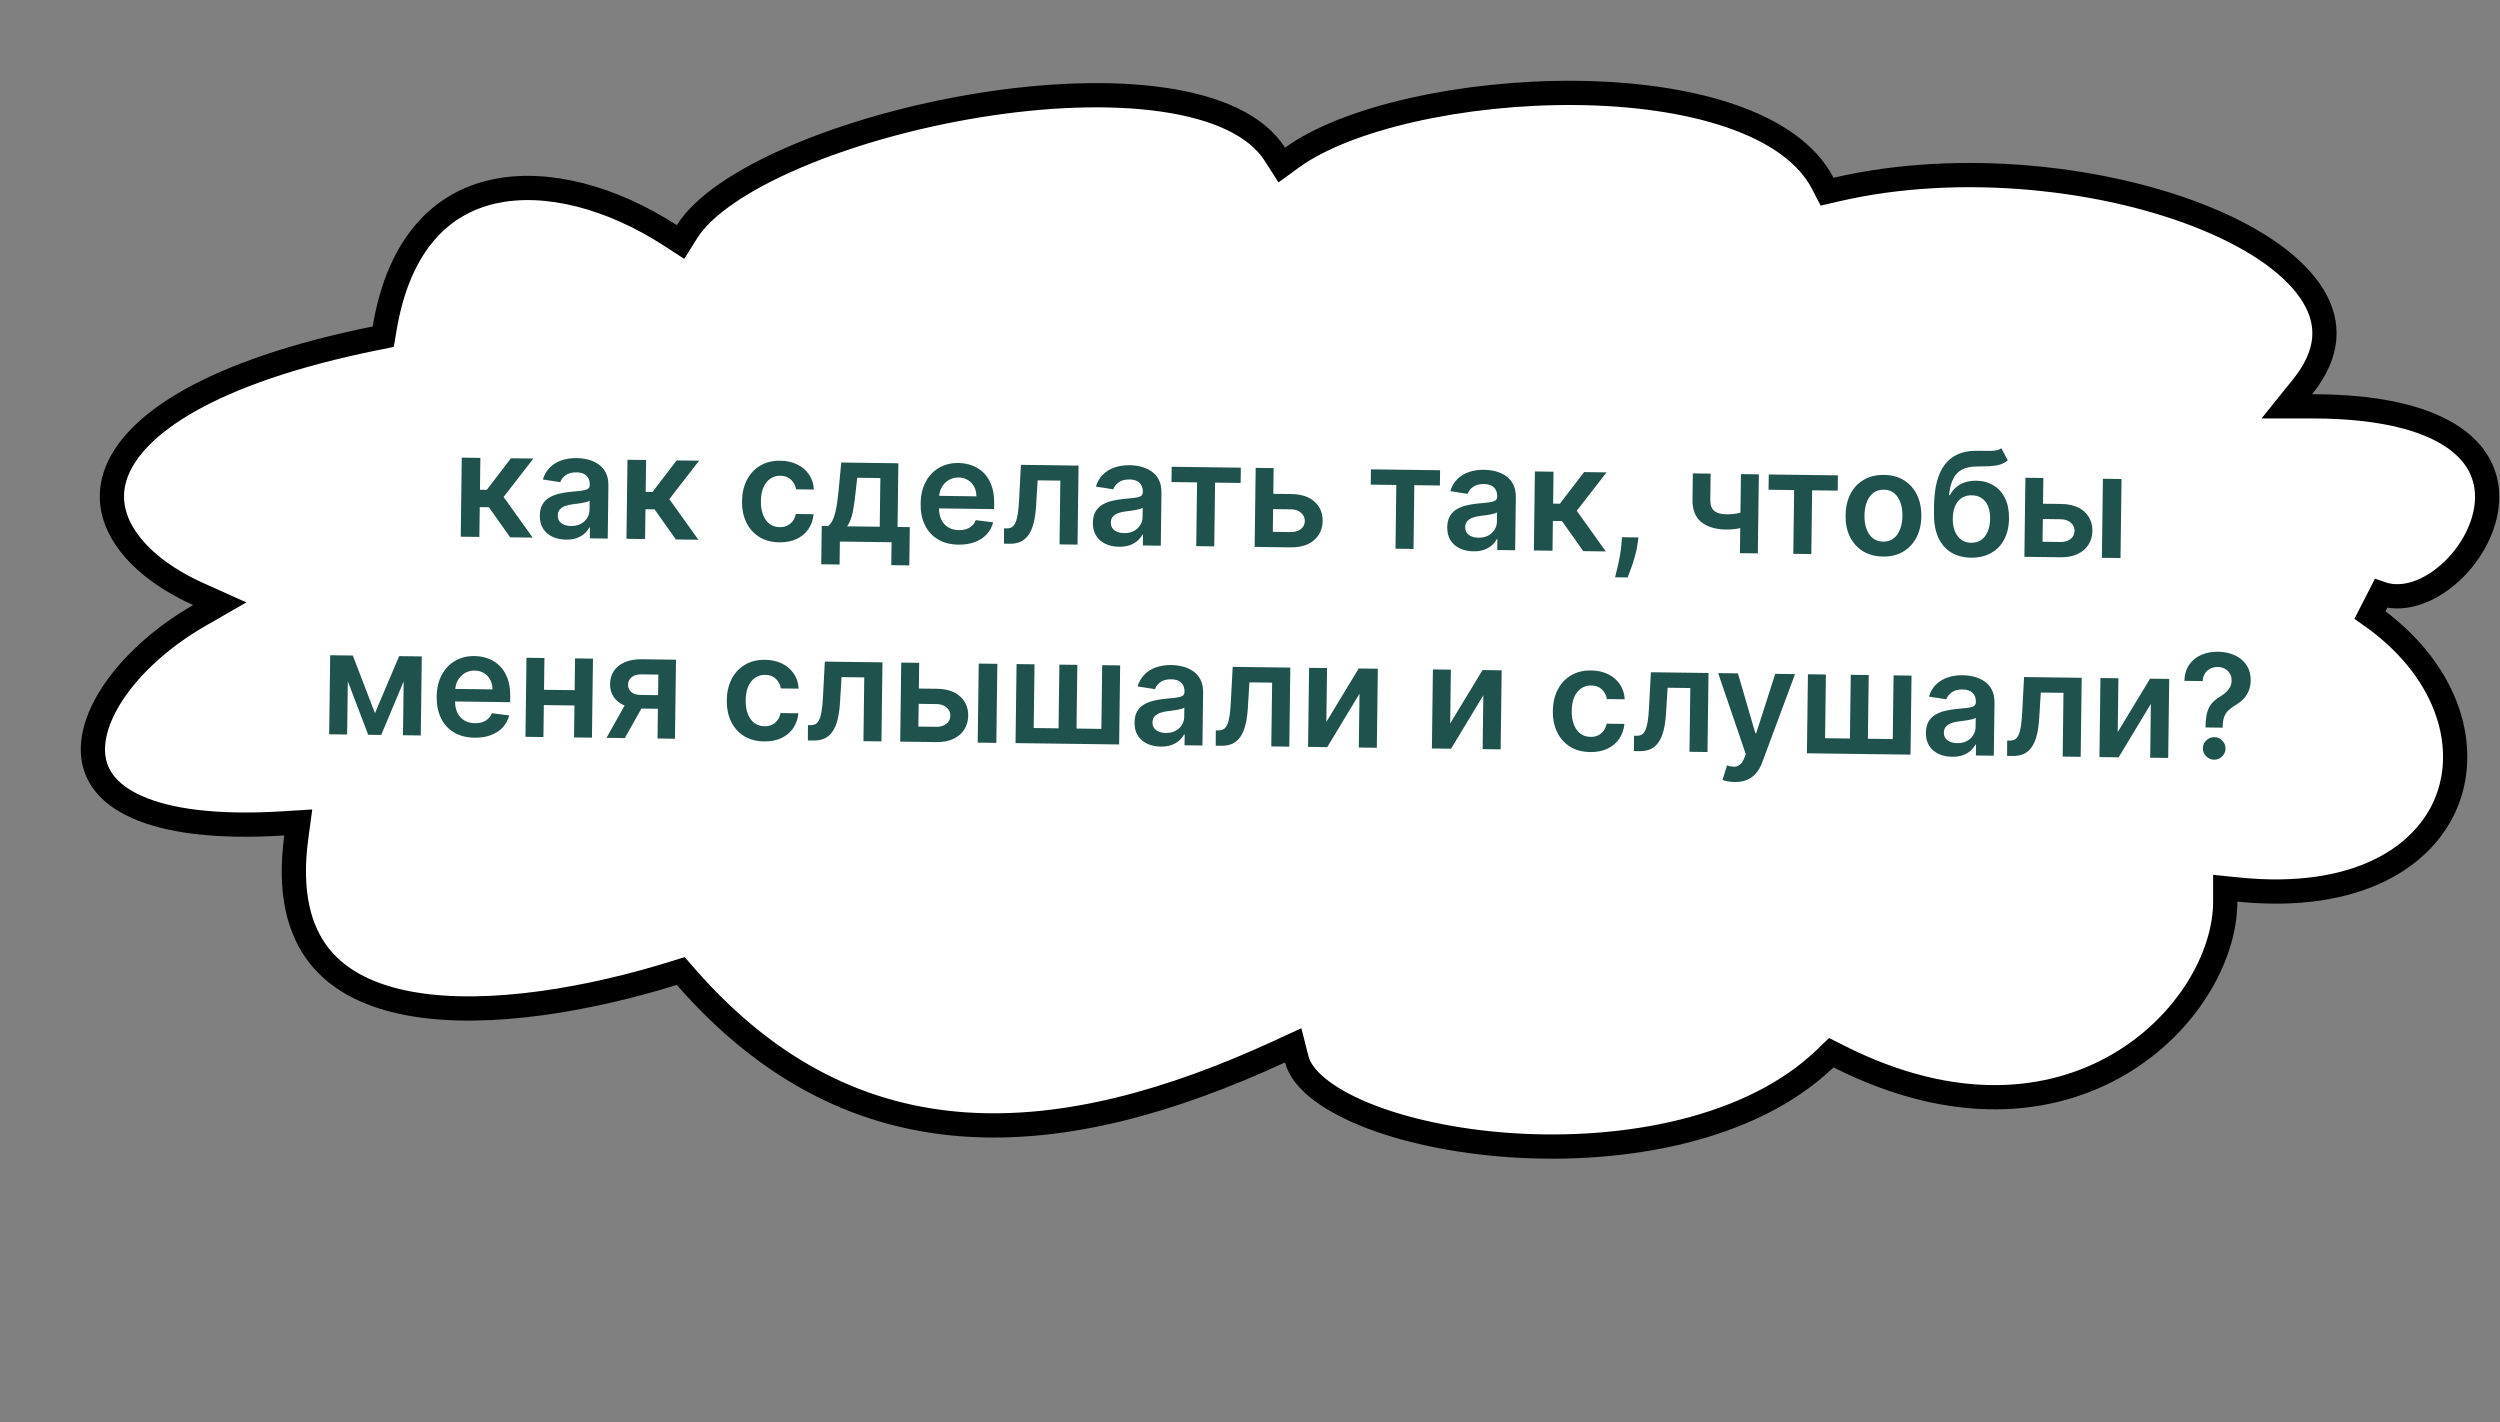<?xml version="1.0" encoding="UTF-8"?> <svg xmlns="http://www.w3.org/2000/svg" width="276" height="157" viewBox="0 0 276 157" fill="none"><rect x="0" y="0" width="276" height="157" fill="#808080" stroke="none"/><path d="M262.857 65.534L261.648 67.893C270.09 73.804 272.587 82.067 270.18 88.334C267.788 94.558 260.262 99.533 247.137 98.211L245.665 98.062V99.542C245.665 111.718 228.622 129.559 203.021 116.644L202.174 116.217L201.491 116.874C193.361 124.694 179.38 127.261 166.866 126.432C160.645 126.019 154.91 124.773 150.602 123.001C148.446 122.114 146.692 121.114 145.416 120.057C144.134 118.993 143.417 117.941 143.167 116.96L142.77 115.403L141.31 116.076C129.298 121.62 117.564 124.896 106.528 124.138C95.551 123.384 85.139 118.629 75.725 107.856L75.153 107.201L74.321 107.459C65.569 110.177 54.125 112.373 45.385 110.822C41.038 110.05 37.518 108.381 35.268 105.552C33.035 102.745 31.879 98.573 32.71 92.415L32.928 90.8L31.301 90.902C23.655 91.377 18.439 90.576 15.122 89.099C11.866 87.65 10.516 85.601 10.291 83.426C10.054 81.142 11.02 78.39 13.113 75.582C15.188 72.798 18.276 70.095 21.993 67.956L24.262 66.651L21.875 65.577C18.174 63.911 15.414 61.729 13.848 59.375C12.308 57.06 11.915 54.587 12.873 52.104C13.854 49.559 16.333 46.802 20.975 44.193C25.604 41.592 32.271 39.205 41.408 37.352L42.309 37.169L42.461 36.262C43.256 31.51 44.861 28.052 46.938 25.635C49.007 23.228 51.601 21.787 54.503 21.145C60.361 19.852 67.561 21.817 73.991 25.98L75.13 26.718L75.852 25.568C77.614 22.756 81.888 19.848 87.786 17.323C93.611 14.829 100.772 12.811 107.991 11.636C115.217 10.46 122.427 10.142 128.362 10.995C134.363 11.858 138.728 13.867 140.743 17.023L141.508 18.22L142.657 17.385C145.62 15.232 150.307 13.407 155.899 12.141C161.464 10.88 167.81 10.199 174.003 10.259C180.204 10.32 186.189 11.124 191.058 12.794C195.952 14.472 199.53 16.956 201.23 20.24L201.708 21.164L202.722 20.928C216.412 17.738 232.639 19.574 243.759 24.206C249.341 26.531 253.43 29.475 255.365 32.64C256.315 34.195 256.735 35.782 256.595 37.397C256.455 39.019 255.74 40.789 254.217 42.684L252.467 44.86H255.259C263.656 44.86 268.701 46.536 271.491 48.749C274.199 50.897 274.92 53.657 274.445 56.375C273.958 59.163 272.195 61.916 269.906 63.74C267.603 65.576 265.019 66.291 262.857 65.534Z" fill="white" stroke="black" stroke-width="2.675"></path><path d="M50.865 59.25L50.978 50.523L53.034 50.55L52.989 54.072L53.739 54.082L56.409 50.593L58.886 50.625L55.598 54.867L58.808 59.352L56.319 59.32L53.97 56L52.964 55.987L52.922 59.276L50.865 59.25ZM62.483 59.576C61.93 59.568 61.433 59.464 60.992 59.261C60.556 59.054 60.211 58.755 59.958 58.361C59.71 57.968 59.589 57.485 59.596 56.913C59.603 56.421 59.699 56.015 59.885 55.695C60.071 55.376 60.322 55.121 60.639 54.932C60.956 54.743 61.312 54.602 61.707 54.508C62.106 54.411 62.518 54.343 62.943 54.303C63.455 54.256 63.87 54.214 64.189 54.177C64.507 54.135 64.739 54.07 64.885 53.981C65.034 53.888 65.109 53.743 65.112 53.546L65.112 53.512C65.118 53.084 64.995 52.751 64.744 52.513C64.494 52.275 64.13 52.153 63.652 52.147C63.149 52.14 62.748 52.245 62.449 52.461C62.155 52.677 61.955 52.934 61.849 53.232L59.932 52.934C60.09 52.406 60.346 51.966 60.699 51.614C61.052 51.259 61.481 50.996 61.987 50.824C62.493 50.649 63.051 50.565 63.661 50.573C64.082 50.578 64.5 50.633 64.915 50.737C65.33 50.841 65.709 51.008 66.051 51.24C66.392 51.468 66.665 51.776 66.868 52.166C67.075 52.554 67.175 53.039 67.168 53.618L67.093 59.459L65.115 59.433L65.131 58.234L65.063 58.234C64.935 58.474 64.756 58.699 64.526 58.909C64.299 59.114 64.015 59.279 63.673 59.403C63.334 59.524 62.937 59.581 62.483 59.576ZM63.036 58.071C63.449 58.077 63.808 58 64.113 57.841C64.418 57.678 64.654 57.461 64.82 57.191C64.991 56.92 65.078 56.624 65.082 56.302L65.095 55.274C65.03 55.326 64.92 55.374 64.764 55.417C64.612 55.461 64.441 55.498 64.251 55.53C64.061 55.561 63.873 55.589 63.687 55.614C63.501 55.638 63.34 55.658 63.203 55.675C62.896 55.713 62.621 55.778 62.377 55.869C62.133 55.961 61.941 56.091 61.798 56.26C61.656 56.425 61.583 56.639 61.58 56.905C61.575 57.283 61.709 57.571 61.983 57.768C62.257 57.965 62.608 58.066 63.036 58.071ZM69.161 59.485L69.273 50.759L71.33 50.785L71.284 54.308L72.034 54.317L74.704 50.829L77.181 50.861L73.894 55.103L77.103 59.588L74.615 59.556L72.265 56.235L71.26 56.222L71.217 59.512L69.161 59.485ZM86.042 59.873C85.171 59.862 84.425 59.661 83.805 59.27C83.189 58.88 82.717 58.345 82.388 57.667C82.064 56.985 81.907 56.202 81.918 55.32C81.93 54.433 82.11 53.654 82.46 52.98C82.81 52.303 83.297 51.778 83.924 51.408C84.553 51.033 85.294 50.851 86.147 50.862C86.855 50.871 87.48 51.01 88.022 51.279C88.568 51.543 89.001 51.914 89.32 52.392C89.64 52.866 89.819 53.417 89.856 54.047L87.89 54.022C87.816 53.6 87.631 53.247 87.336 52.963C87.044 52.675 86.65 52.528 86.154 52.522C85.733 52.516 85.362 52.625 85.041 52.848C84.72 53.068 84.468 53.386 84.285 53.805C84.105 54.223 84.011 54.725 84.004 55.312C83.996 55.907 84.077 56.419 84.246 56.85C84.414 57.276 84.654 57.607 84.966 57.842C85.281 58.073 85.653 58.192 86.081 58.197C86.384 58.201 86.655 58.148 86.895 58.037C87.139 57.923 87.344 57.757 87.51 57.54C87.675 57.322 87.79 57.056 87.855 56.743L89.821 56.768C89.764 57.385 89.575 57.93 89.254 58.403C88.934 58.872 88.501 59.238 87.956 59.5C87.411 59.758 86.773 59.883 86.042 59.873ZM90.666 62.297L90.72 58.07L91.413 58.078C91.601 57.937 91.759 57.744 91.887 57.499C92.015 57.251 92.121 56.959 92.205 56.623C92.293 56.283 92.366 55.903 92.424 55.483C92.483 55.06 92.536 54.604 92.584 54.116L92.873 51.063L99.18 51.144L99.089 58.177L100.441 58.195L100.387 62.422L98.398 62.396L98.431 59.862L92.721 59.789L92.689 62.323L90.666 62.297ZM93.527 58.106L97.123 58.152L97.192 52.778L94.636 52.745L94.481 54.14C94.394 55.064 94.283 55.854 94.15 56.511C94.016 57.169 93.809 57.7 93.527 58.106ZM105.816 60.128C104.941 60.117 104.188 59.925 103.556 59.553C102.928 59.178 102.448 58.652 102.116 57.978C101.784 57.299 101.624 56.503 101.635 55.591C101.647 54.693 101.827 53.907 102.177 53.234C102.531 52.556 103.018 52.032 103.641 51.661C104.263 51.287 104.991 51.105 105.824 51.116C106.362 51.123 106.868 51.216 107.343 51.397C107.822 51.573 108.243 51.844 108.606 52.208C108.972 52.573 109.258 53.035 109.463 53.595C109.668 54.15 109.765 54.811 109.756 55.576L109.747 56.206L102.595 56.114L102.612 54.728L107.794 54.795C107.795 54.401 107.714 54.049 107.552 53.74C107.389 53.428 107.159 53.18 106.862 52.999C106.569 52.817 106.226 52.723 105.832 52.718C105.411 52.713 105.041 52.81 104.72 53.011C104.399 53.207 104.148 53.469 103.965 53.797C103.787 54.12 103.693 54.477 103.685 54.867L103.669 56.077C103.662 56.585 103.75 57.021 103.931 57.387C104.112 57.749 104.367 58.029 104.698 58.227C105.029 58.42 105.418 58.52 105.865 58.526C106.164 58.53 106.436 58.492 106.679 58.411C106.923 58.327 107.134 58.203 107.315 58.039C107.495 57.874 107.632 57.67 107.726 57.425L109.643 57.665C109.516 58.171 109.279 58.612 108.933 58.986C108.591 59.357 108.156 59.643 107.627 59.844C107.097 60.042 106.494 60.136 105.816 60.128ZM110.836 60.022L110.847 58.329L111.148 58.333C111.375 58.336 111.567 58.287 111.723 58.187C111.88 58.086 112.011 57.917 112.116 57.68C112.222 57.439 112.306 57.114 112.368 56.706C112.43 56.298 112.476 55.789 112.507 55.179L112.71 51.318L119.073 51.4L118.96 60.127L116.972 60.101L117.063 53.062L114.557 53.029L114.385 55.84C114.341 56.567 114.252 57.196 114.116 57.729C113.984 58.257 113.8 58.693 113.565 59.034C113.333 59.376 113.044 59.63 112.697 59.796C112.35 59.958 111.942 60.036 111.472 60.03L110.836 60.022ZM123.54 60.362C122.987 60.355 122.49 60.25 122.05 60.047C121.613 59.84 121.268 59.541 121.016 59.147C120.767 58.754 120.646 58.271 120.654 57.699C120.66 57.207 120.756 56.801 120.942 56.481C121.128 56.162 121.38 55.907 121.696 55.718C122.013 55.529 122.369 55.388 122.764 55.294C123.163 55.197 123.575 55.129 124 55.089C124.512 55.042 124.928 55 125.246 54.963C125.565 54.921 125.797 54.856 125.942 54.767C126.091 54.674 126.167 54.529 126.169 54.332L126.17 54.298C126.175 53.87 126.053 53.537 125.802 53.299C125.551 53.061 125.187 52.939 124.71 52.933C124.206 52.926 123.805 53.031 123.507 53.247C123.212 53.463 123.012 53.72 122.906 54.018L120.989 53.72C121.147 53.192 121.403 52.752 121.756 52.4C122.109 52.045 122.539 51.782 123.045 51.61C123.551 51.435 124.109 51.351 124.719 51.359C125.139 51.364 125.557 51.419 125.972 51.523C126.388 51.627 126.766 51.794 127.108 52.026C127.45 52.254 127.722 52.562 127.926 52.952C128.133 53.341 128.233 53.825 128.225 54.404L128.15 60.245L126.173 60.219L126.188 59.02L126.12 59.02C125.992 59.261 125.813 59.486 125.583 59.695C125.357 59.9 125.073 60.065 124.73 60.189C124.391 60.31 123.995 60.367 123.54 60.362ZM124.094 58.857C124.507 58.862 124.866 58.786 125.171 58.627C125.476 58.464 125.712 58.247 125.878 57.977C126.048 57.706 126.135 57.41 126.139 57.088L126.153 56.06C126.088 56.112 125.977 56.16 125.821 56.203C125.669 56.247 125.498 56.284 125.308 56.316C125.119 56.347 124.931 56.375 124.745 56.4C124.559 56.424 124.398 56.444 124.261 56.461C123.954 56.499 123.678 56.564 123.435 56.655C123.191 56.747 122.998 56.877 122.856 57.046C122.713 57.211 122.64 57.425 122.637 57.691C122.632 58.069 122.767 58.357 123.041 58.554C123.315 58.751 123.666 58.852 124.094 58.857ZM129.331 53.22L129.353 51.532L136.989 51.631L136.967 53.318L134.144 53.282L134.053 60.321L132.065 60.295L132.155 53.256L129.331 53.22ZM139.982 54.51L142.556 54.543C143.669 54.558 144.527 54.84 145.13 55.389C145.733 55.938 146.031 56.653 146.023 57.531C146.012 58.103 145.865 58.609 145.583 59.049C145.305 59.488 144.902 59.832 144.377 60.079C143.854 60.322 143.222 60.439 142.48 60.429L138.514 60.378L138.627 51.652L140.609 51.677L140.519 58.716L142.502 58.742C142.948 58.748 143.317 58.639 143.608 58.415C143.899 58.188 144.047 57.894 144.051 57.535C144.056 57.156 143.916 56.845 143.631 56.603C143.347 56.361 142.981 56.236 142.534 56.231L139.96 56.198L139.982 54.51ZM151.33 53.503L151.351 51.815L158.987 51.914L158.965 53.601L156.142 53.565L156.051 60.604L154.063 60.578L154.153 53.539L151.33 53.503ZM162.662 60.865C162.109 60.858 161.612 60.753 161.172 60.55C160.735 60.344 160.39 60.044 160.138 59.651C159.889 59.257 159.768 58.775 159.776 58.203C159.782 57.71 159.878 57.304 160.064 56.985C160.25 56.665 160.501 56.411 160.818 56.222C161.135 56.033 161.491 55.891 161.886 55.798C162.285 55.701 162.697 55.632 163.122 55.592C163.634 55.546 164.049 55.504 164.368 55.466C164.687 55.425 164.919 55.36 165.064 55.271C165.213 55.178 165.288 55.033 165.291 54.836L165.291 54.802C165.297 54.374 165.174 54.041 164.924 53.803C164.673 53.565 164.309 53.443 163.832 53.437C163.328 53.43 162.927 53.535 162.629 53.751C162.334 53.967 162.134 54.223 162.028 54.521L160.111 54.224C160.269 53.696 160.525 53.256 160.878 52.904C161.231 52.549 161.661 52.285 162.167 52.114C162.673 51.938 163.231 51.855 163.84 51.863C164.261 51.868 164.679 51.923 165.094 52.026C165.509 52.13 165.888 52.298 166.23 52.53C166.572 52.758 166.844 53.066 167.047 53.455C167.255 53.844 167.354 54.328 167.347 54.908L167.272 60.748L165.295 60.723L165.31 59.524L165.242 59.523C165.114 59.764 164.935 59.989 164.705 60.198C164.479 60.404 164.194 60.569 163.852 60.693C163.513 60.814 163.116 60.871 162.662 60.865ZM163.215 59.361C163.628 59.366 163.987 59.289 164.292 59.13C164.598 58.968 164.833 58.751 165 58.48C165.17 58.21 165.257 57.913 165.261 57.592L165.274 56.563C165.209 56.615 165.099 56.663 164.943 56.707C164.791 56.75 164.62 56.788 164.43 56.819C164.24 56.851 164.052 56.879 163.866 56.903C163.681 56.927 163.519 56.948 163.383 56.965C163.075 57.003 162.8 57.067 162.556 57.159C162.313 57.251 162.12 57.381 161.977 57.549C161.835 57.714 161.762 57.929 161.759 58.194C161.754 58.573 161.888 58.861 162.162 59.057C162.436 59.254 162.787 59.355 163.215 59.361ZM169.34 60.775L169.452 52.048L171.509 52.075L171.463 55.597L172.213 55.607L174.884 52.118L177.361 52.15L174.073 56.392L177.282 60.877L174.794 60.845L172.444 57.525L171.439 57.512L171.396 60.801L169.34 60.775ZM180.884 59.333L180.802 59.957C180.742 60.433 180.642 60.917 180.499 61.407C180.36 61.902 180.214 62.356 180.061 62.771C179.908 63.186 179.784 63.512 179.69 63.749L178.304 63.732C178.36 63.501 178.436 63.188 178.532 62.791C178.632 62.395 178.728 61.949 178.822 61.454C178.915 60.959 178.981 60.456 179.018 59.945L179.065 59.309L180.884 59.333ZM194.177 52.367L194.065 61.093L192.088 61.068L192.2 52.341L194.177 52.367ZM193.201 56.298L193.179 57.979C192.954 58.075 192.699 58.161 192.414 58.237C192.133 58.309 191.835 58.365 191.52 58.407C191.209 58.448 190.898 58.467 190.587 58.463C189.421 58.448 188.502 58.175 187.831 57.644C187.163 57.108 186.837 56.284 186.851 55.17L186.888 52.262L188.854 52.287L188.817 55.196C188.812 55.571 188.874 55.873 189.004 56.102C189.134 56.331 189.332 56.5 189.6 56.609C189.867 56.715 190.204 56.77 190.609 56.776C191.063 56.782 191.496 56.742 191.906 56.656C192.316 56.57 192.748 56.451 193.201 56.298ZM195.248 54.068L195.27 52.381L202.905 52.479L202.884 54.166L200.06 54.13L199.969 61.169L197.981 61.144L198.072 54.105L195.248 54.068ZM207.876 61.442C207.023 61.431 206.287 61.234 205.667 60.851C205.047 60.468 204.569 59.937 204.233 59.258C203.901 58.58 203.74 57.79 203.752 56.888C203.764 55.987 203.944 55.199 204.294 54.526C204.647 53.852 205.139 53.332 205.769 52.965C206.398 52.598 207.139 52.42 207.992 52.431C208.844 52.442 209.58 52.639 210.2 53.022C210.82 53.405 211.296 53.938 211.629 54.62C211.964 55.302 212.127 56.094 212.115 56.996C212.103 57.897 211.921 58.683 211.568 59.353C211.218 60.022 210.728 60.541 210.099 60.908C209.469 61.275 208.728 61.453 207.876 61.442ZM207.908 59.794C208.37 59.8 208.758 59.678 209.072 59.428C209.386 59.175 209.621 58.833 209.779 58.403C209.939 57.974 210.023 57.493 210.03 56.963C210.037 56.429 209.965 55.945 209.816 55.511C209.67 55.074 209.443 54.724 209.136 54.463C208.829 54.201 208.444 54.068 207.982 54.062C207.509 54.056 207.113 54.179 206.795 54.433C206.481 54.686 206.244 55.03 206.083 55.464C205.926 55.893 205.844 56.375 205.837 56.909C205.83 57.44 205.9 57.922 206.046 58.355C206.196 58.789 206.424 59.137 206.731 59.398C207.042 59.656 207.435 59.788 207.908 59.794ZM220.953 49.484L221.651 50.823C221.395 51.039 221.109 51.194 220.793 51.289C220.477 51.383 220.107 51.443 219.683 51.468C219.262 51.489 218.762 51.501 218.182 51.505C217.53 51.512 216.997 51.628 216.581 51.854C216.165 52.08 215.844 52.426 215.618 52.893C215.393 53.356 215.241 53.949 215.164 54.671L215.26 54.672C215.54 54.142 215.928 53.74 216.424 53.466C216.92 53.192 217.499 53.059 218.162 53.068C218.885 53.077 219.521 53.248 220.07 53.581C220.623 53.91 221.05 54.383 221.353 55.001C221.66 55.618 221.807 56.363 221.796 57.234C221.784 58.132 221.606 58.908 221.26 59.563C220.915 60.214 220.429 60.713 219.803 61.061C219.181 61.409 218.446 61.578 217.598 61.567C216.753 61.556 216.021 61.363 215.401 60.987C214.784 60.608 214.31 60.055 213.979 59.327C213.651 58.595 213.494 57.697 213.508 56.633L213.518 55.849C213.544 53.796 213.946 52.269 214.724 51.267C215.503 50.266 216.644 49.766 218.148 49.766C218.595 49.764 218.994 49.767 219.346 49.776C219.702 49.784 220.013 49.771 220.279 49.737C220.544 49.702 220.769 49.618 220.953 49.484ZM217.63 59.919C218.051 59.925 218.416 59.821 218.725 59.609C219.035 59.394 219.274 59.086 219.442 58.687C219.614 58.288 219.703 57.813 219.71 57.264C219.717 56.722 219.64 56.261 219.478 55.88C219.316 55.495 219.083 55.201 218.779 54.996C218.475 54.791 218.111 54.686 217.686 54.681C217.368 54.677 217.082 54.73 216.826 54.84C216.571 54.951 216.353 55.115 216.172 55.332C215.991 55.549 215.852 55.815 215.753 56.128C215.654 56.441 215.598 56.802 215.586 57.211C215.575 58.033 215.752 58.689 216.117 59.178C216.482 59.664 216.987 59.911 217.63 59.919ZM224.959 55.604L227.533 55.637C228.646 55.652 229.505 55.934 230.108 56.483C230.71 57.032 231.008 57.747 231 58.625C230.989 59.197 230.843 59.703 230.56 60.143C230.282 60.582 229.88 60.925 229.354 61.173C228.832 61.416 228.2 61.533 227.457 61.523L223.492 61.472L223.604 52.746L225.587 52.771L225.496 59.81L227.479 59.836C227.926 59.842 228.295 59.733 228.585 59.509C228.876 59.282 229.024 58.988 229.029 58.628C229.034 58.25 228.894 57.939 228.609 57.697C228.324 57.455 227.958 57.33 227.511 57.325L224.938 57.291L224.959 55.604ZM232.048 61.582L232.16 52.856L234.217 52.882L234.104 61.609L232.048 61.582ZM41.394 78.737L44.066 72.436L45.725 72.457L42.085 81.139L40.648 81.12L37.311 72.349L38.953 72.37L41.394 78.737ZM38.436 72.364L38.324 81.09L36.341 81.065L36.453 72.338L38.436 72.364ZM44.488 81.17L44.6 72.443L46.566 72.468L46.454 81.195L44.488 81.17ZM52.389 81.442C51.514 81.43 50.761 81.239 50.129 80.867C49.501 80.492 49.021 79.966 48.689 79.292C48.357 78.613 48.196 77.817 48.208 76.905C48.22 76.007 48.4 75.221 48.75 74.548C49.103 73.87 49.591 73.346 50.213 72.975C50.836 72.601 51.563 72.419 52.397 72.43C52.935 72.437 53.441 72.53 53.916 72.711C54.395 72.887 54.816 73.158 55.178 73.522C55.545 73.887 55.831 74.349 56.036 74.909C56.241 75.464 56.338 76.125 56.328 76.89L56.32 77.52L49.167 77.428L49.185 76.042L54.367 76.109C54.368 75.715 54.287 75.363 54.124 75.055C53.962 74.742 53.732 74.495 53.435 74.313C53.142 74.131 52.798 74.037 52.404 74.032C51.984 74.027 51.614 74.124 51.293 74.325C50.972 74.521 50.721 74.783 50.538 75.111C50.36 75.434 50.266 75.791 50.257 76.181L50.242 77.391C50.235 77.899 50.322 78.335 50.503 78.701C50.684 79.064 50.94 79.343 51.271 79.541C51.602 79.734 51.991 79.834 52.438 79.84C52.737 79.844 53.008 79.806 53.252 79.725C53.495 79.641 53.707 79.517 53.887 79.353C54.067 79.189 54.205 78.984 54.299 78.739L56.216 78.98C56.088 79.485 55.852 79.926 55.506 80.3C55.164 80.671 54.728 80.957 54.199 81.158C53.67 81.356 53.067 81.451 52.389 81.442ZM64.072 76.205L64.05 77.893L59.403 77.833L59.425 76.145L64.072 76.205ZM60.106 72.643L59.994 81.369L58.011 81.344L58.123 72.617L60.106 72.643ZM65.464 72.712L65.351 81.438L63.374 81.413L63.487 72.686L65.464 72.712ZM72.591 81.531L72.682 74.475L70.818 74.451C70.345 74.445 69.98 74.55 69.723 74.767C69.467 74.983 69.338 75.254 69.338 75.58C69.33 75.906 69.446 76.176 69.685 76.391C69.925 76.606 70.27 76.717 70.721 76.723L73.3 76.756L73.281 78.256L70.701 78.223C70.005 78.214 69.404 78.096 68.899 77.87C68.394 77.644 68.008 77.328 67.741 76.923C67.473 76.518 67.343 76.047 67.35 75.509C67.357 74.948 67.501 74.463 67.783 74.054C68.069 73.641 68.471 73.324 68.989 73.104C69.511 72.879 70.128 72.772 70.84 72.781L74.629 72.83L74.517 81.556L72.591 81.531ZM66.955 81.459L69.45 77.013L71.478 77.039L68.978 81.485L66.955 81.459ZM84.361 81.853C83.489 81.842 82.744 81.641 82.124 81.251C81.507 80.86 81.035 80.326 80.707 79.647C80.382 78.965 80.226 78.182 80.237 77.3C80.248 76.414 80.429 75.634 80.778 74.96C81.128 74.283 81.616 73.759 82.242 73.388C82.872 73.013 83.613 72.832 84.465 72.843C85.173 72.852 85.799 72.99 86.341 73.259C86.886 73.523 87.319 73.895 87.639 74.372C87.959 74.846 88.137 75.398 88.174 76.027L86.209 76.002C86.135 75.58 85.95 75.227 85.654 74.943C85.362 74.655 84.968 74.508 84.472 74.502C84.052 74.496 83.681 74.605 83.36 74.829C83.039 75.048 82.787 75.367 82.603 75.785C82.424 76.203 82.33 76.706 82.322 77.293C82.315 77.887 82.395 78.4 82.564 78.83C82.733 79.256 82.973 79.587 83.284 79.822C83.6 80.054 83.971 80.172 84.399 80.178C84.702 80.181 84.974 80.128 85.214 80.018C85.458 79.903 85.662 79.737 85.828 79.52C85.994 79.302 86.109 79.037 86.174 78.723L88.139 78.748C88.082 79.365 87.893 79.91 87.573 80.383C87.252 80.853 86.82 81.218 86.275 81.48C85.73 81.738 85.091 81.863 84.361 81.853ZM89.188 81.745L89.198 80.052L89.499 80.056C89.726 80.059 89.918 80.01 90.075 79.91C90.231 79.809 90.362 79.641 90.468 79.403C90.573 79.162 90.657 78.838 90.719 78.429C90.781 78.021 90.827 77.512 90.858 76.903L91.061 73.041L97.424 73.123L97.312 81.85L95.323 81.824L95.414 74.785L92.909 74.753L92.736 77.563C92.692 78.29 92.603 78.919 92.467 79.452C92.335 79.981 92.152 80.416 91.916 80.757C91.685 81.099 91.395 81.353 91.049 81.519C90.702 81.681 90.293 81.759 89.824 81.753L89.188 81.745ZM100.85 76.008L103.424 76.041C104.538 76.056 105.396 76.338 105.999 76.887C106.601 77.437 106.899 78.151 106.892 79.029C106.88 79.601 106.734 80.107 106.452 80.547C106.173 80.986 105.771 81.33 105.245 81.577C104.723 81.82 104.091 81.937 103.348 81.927L99.383 81.876L99.495 73.15L101.478 73.175L101.387 80.214L103.37 80.24C103.817 80.246 104.186 80.137 104.477 79.913C104.767 79.686 104.915 79.392 104.92 79.032C104.925 78.654 104.785 78.343 104.5 78.101C104.215 77.859 103.849 77.734 103.402 77.729L100.829 77.696L100.85 76.008ZM107.939 81.986L108.051 73.26L110.108 73.286L109.995 82.013L107.939 81.986ZM112.228 73.314L114.211 73.339L114.121 80.373L116.865 80.408L116.955 73.374L118.938 73.4L118.848 80.433L121.592 80.469L121.682 73.435L123.665 73.461L123.553 82.187L112.116 82.04L112.228 73.314ZM128.139 82.423C127.586 82.415 127.09 82.311 126.649 82.108C126.212 81.901 125.868 81.602 125.615 81.208C125.366 80.815 125.246 80.332 125.253 79.76C125.259 79.268 125.355 78.862 125.541 78.542C125.727 78.223 125.979 77.968 126.296 77.779C126.612 77.59 126.969 77.449 127.364 77.355C127.763 77.258 128.175 77.19 128.599 77.15C129.111 77.103 129.527 77.061 129.845 77.024C130.164 76.982 130.396 76.917 130.541 76.828C130.69 76.735 130.766 76.59 130.768 76.393L130.769 76.359C130.774 75.931 130.652 75.598 130.401 75.36C130.15 75.122 129.786 75 129.309 74.994C128.805 74.987 128.404 75.092 128.106 75.308C127.812 75.524 127.611 75.781 127.505 76.079L125.588 75.781C125.747 75.253 126.002 74.813 126.355 74.462C126.708 74.106 127.138 73.843 127.644 73.671C128.15 73.496 128.708 73.412 129.318 73.42C129.738 73.425 130.156 73.48 130.572 73.584C130.987 73.688 131.366 73.856 131.707 74.087C132.049 74.315 132.322 74.624 132.525 75.013C132.732 75.402 132.832 75.886 132.824 76.465L132.749 82.306L130.772 82.28L130.788 81.082L130.719 81.081C130.591 81.322 130.412 81.546 130.182 81.756C129.956 81.961 129.672 82.126 129.329 82.25C128.991 82.371 128.594 82.428 128.139 82.423ZM128.693 80.918C129.106 80.924 129.465 80.847 129.77 80.688C130.075 80.525 130.311 80.308 130.477 80.038C130.647 79.767 130.734 79.471 130.739 79.149L130.752 78.121C130.687 78.173 130.576 78.221 130.42 78.264C130.268 78.308 130.097 78.345 129.908 78.377C129.718 78.409 129.53 78.436 129.344 78.46C129.158 78.485 128.997 78.505 128.86 78.522C128.553 78.56 128.277 78.625 128.034 78.716C127.79 78.808 127.597 78.938 127.455 79.107C127.313 79.272 127.24 79.487 127.236 79.752C127.231 80.13 127.366 80.418 127.64 80.615C127.914 80.812 128.265 80.913 128.693 80.918ZM134.215 82.325L134.225 80.632L134.527 80.635C134.754 80.638 134.946 80.59 135.102 80.489C135.259 80.389 135.39 80.22 135.495 79.983C135.601 79.742 135.684 79.417 135.747 79.009C135.809 78.6 135.855 78.092 135.885 77.482L136.089 73.621L142.452 73.703L142.339 82.429L140.351 82.404L140.442 75.365L137.936 75.332L137.764 78.143C137.72 78.87 137.631 79.499 137.495 80.031C137.363 80.56 137.179 80.995 136.944 81.337C136.712 81.679 136.423 81.933 136.076 82.099C135.729 82.261 135.321 82.339 134.851 82.333L134.215 82.325ZM146.429 79.698L149.999 73.8L152.113 73.827L152.001 82.554L150.012 82.528L150.089 76.58L146.529 82.483L144.41 82.456L144.523 73.729L146.505 73.755L146.429 79.698ZM160.1 79.874L163.67 73.976L165.784 74.003L165.671 82.73L163.683 82.704L163.759 76.756L160.2 82.659L158.081 82.632L158.193 73.905L160.176 73.931L160.1 79.874ZM175.556 83.027C174.685 83.016 173.939 82.815 173.319 82.425C172.703 82.034 172.231 81.5 171.902 80.821C171.578 80.139 171.421 79.356 171.432 78.474C171.444 77.588 171.624 76.808 171.974 76.134C172.324 75.457 172.812 74.933 173.438 74.562C174.067 74.187 174.808 74.006 175.661 74.017C176.369 74.026 176.994 74.164 177.536 74.433C178.082 74.697 178.515 75.069 178.834 75.546C179.154 76.02 179.333 76.572 179.37 77.201L177.404 77.176C177.33 76.754 177.145 76.401 176.85 76.117C176.558 75.829 176.164 75.682 175.668 75.676C175.247 75.671 174.877 75.779 174.555 76.002C174.234 76.222 173.982 76.541 173.799 76.959C173.619 77.377 173.526 77.88 173.518 78.467C173.51 79.061 173.591 79.574 173.76 80.004C173.928 80.43 174.168 80.761 174.48 80.996C174.795 81.228 175.167 81.346 175.595 81.352C175.898 81.356 176.169 81.302 176.409 81.192C176.653 81.077 176.858 80.911 177.024 80.694C177.189 80.476 177.305 80.211 177.369 79.897L179.335 79.922C179.278 80.539 179.089 81.084 178.768 81.557C178.448 82.027 178.015 82.392 177.47 82.654C176.925 82.912 176.287 83.037 175.556 83.027ZM180.383 82.919L180.394 81.226L180.695 81.23C180.922 81.233 181.114 81.184 181.27 81.084C181.427 80.983 181.558 80.815 181.663 80.577C181.769 80.336 181.852 80.011 181.915 79.603C181.977 79.195 182.023 78.686 182.054 78.076L182.257 74.215L188.62 74.297L188.507 83.024L186.519 82.998L186.61 75.959L184.104 75.927L183.932 78.737C183.888 79.464 183.799 80.093 183.663 80.626C183.531 81.154 183.347 81.59 183.112 81.931C182.88 82.273 182.591 82.527 182.244 82.693C181.897 82.855 181.489 82.933 181.019 82.927L180.383 82.919ZM191.502 86.335C191.222 86.332 190.963 86.305 190.725 86.257C190.49 86.212 190.303 86.161 190.164 86.102L190.662 84.506C190.96 84.597 191.226 84.642 191.461 84.641C191.696 84.641 191.904 84.569 192.083 84.428C192.267 84.29 192.423 84.057 192.553 83.729L192.735 83.26L189.685 74.311L191.867 74.339L193.793 80.955L193.884 80.956L195.986 74.392L198.173 74.42L194.553 84.158C194.384 84.618 194.163 85.011 193.89 85.337C193.617 85.667 193.284 85.917 192.892 86.086C192.503 86.259 192.04 86.342 191.502 86.335ZM199.596 74.438L201.579 74.464L201.488 81.497L204.232 81.533L204.323 74.499L206.306 74.525L206.215 81.558L208.959 81.594L209.05 74.56L211.033 74.586L210.92 83.312L199.484 83.165L199.596 74.438ZM215.507 83.547C214.954 83.54 214.457 83.435 214.017 83.233C213.58 83.026 213.235 82.726 212.983 82.333C212.734 81.939 212.613 81.457 212.621 80.885C212.627 80.393 212.723 79.987 212.909 79.667C213.095 79.347 213.347 79.093 213.663 78.904C213.98 78.715 214.336 78.573 214.731 78.48C215.13 78.383 215.542 78.314 215.967 78.274C216.479 78.228 216.895 78.186 217.213 78.148C217.532 78.107 217.764 78.042 217.909 77.953C218.058 77.86 218.134 77.715 218.136 77.518L218.137 77.484C218.142 77.056 218.019 76.723 217.769 76.485C217.518 76.247 217.154 76.125 216.677 76.119C216.173 76.112 215.772 76.217 215.474 76.433C215.179 76.649 214.979 76.906 214.873 77.203L212.956 76.906C213.114 76.378 213.37 75.938 213.723 75.586C214.076 75.231 214.506 74.967 215.012 74.796C215.518 74.621 216.076 74.537 216.686 74.545C217.106 74.55 217.524 74.605 217.939 74.709C218.355 74.812 218.733 74.98 219.075 75.212C219.417 75.44 219.689 75.748 219.893 76.137C220.1 76.526 220.2 77.011 220.192 77.59L220.117 83.43L218.14 83.405L218.155 82.206L218.087 82.205C217.959 82.446 217.78 82.671 217.55 82.88C217.324 83.086 217.04 83.251 216.697 83.375C216.358 83.496 215.962 83.553 215.507 83.547ZM216.061 82.043C216.474 82.048 216.833 81.971 217.138 81.812C217.443 81.65 217.679 81.433 217.845 81.162C218.015 80.892 218.102 80.596 218.106 80.274L218.12 79.245C218.055 79.298 217.944 79.345 217.788 79.389C217.636 79.432 217.465 79.47 217.275 79.502C217.086 79.533 216.898 79.561 216.712 79.585C216.526 79.609 216.365 79.63 216.228 79.647C215.921 79.685 215.645 79.749 215.401 79.841C215.158 79.933 214.965 80.063 214.823 80.231C214.68 80.396 214.607 80.611 214.604 80.876C214.599 81.255 214.734 81.543 215.008 81.74C215.282 81.936 215.633 82.037 216.061 82.043ZM221.583 83.449L221.593 81.756L221.894 81.76C222.122 81.763 222.314 81.714 222.47 81.614C222.627 81.514 222.758 81.345 222.863 81.108C222.968 80.867 223.052 80.542 223.114 80.134C223.176 79.725 223.223 79.216 223.253 78.607L223.456 74.746L229.819 74.827L229.707 83.554L227.719 83.528L227.809 76.489L225.304 76.457L225.131 79.267C225.088 79.994 224.998 80.624 224.863 81.156C224.731 81.685 224.547 82.12 224.312 82.462C224.08 82.803 223.791 83.057 223.444 83.223C223.097 83.385 222.689 83.464 222.219 83.458L221.583 83.449ZM233.797 80.822L237.367 74.925L239.481 74.952L239.368 83.678L237.38 83.653L237.456 77.704L233.897 83.608L231.778 83.581L231.89 74.854L233.873 74.88L233.797 80.822ZM243.49 80.311L243.492 80.163C243.505 79.477 243.576 78.933 243.706 78.529C243.84 78.126 244.026 77.802 244.264 77.559C244.502 77.312 244.791 77.087 245.131 76.883C245.364 76.742 245.572 76.587 245.756 76.419C245.944 76.247 246.092 76.056 246.201 75.845C246.31 75.631 246.366 75.391 246.37 75.126C246.373 74.826 246.307 74.566 246.169 74.345C246.032 74.123 245.845 73.95 245.608 73.826C245.375 73.702 245.112 73.638 244.82 73.634C244.552 73.631 244.295 73.686 244.051 73.8C243.811 73.911 243.61 74.082 243.448 74.315C243.29 74.544 243.199 74.837 243.175 75.192L241.153 75.166C241.181 74.447 241.363 73.847 241.699 73.367C242.038 72.886 242.482 72.528 243.031 72.293C243.583 72.057 244.191 71.944 244.853 71.953C245.577 71.962 246.212 72.097 246.758 72.358C247.307 72.619 247.732 72.986 248.033 73.46C248.338 73.929 248.486 74.484 248.478 75.124C248.472 75.556 248.397 75.942 248.253 76.281C248.112 76.62 247.913 76.92 247.656 77.182C247.399 77.444 247.094 77.677 246.743 77.881C246.434 78.066 246.18 78.26 245.98 78.462C245.784 78.664 245.637 78.903 245.539 79.178C245.445 79.449 245.393 79.786 245.384 80.187L245.382 80.335L243.49 80.311ZM244.433 83.868C244.092 83.864 243.8 83.739 243.557 83.494C243.314 83.248 243.195 82.951 243.199 82.603C243.204 82.262 243.33 81.972 243.58 81.732C243.829 81.493 244.124 81.376 244.465 81.38C244.802 81.385 245.092 81.509 245.335 81.755C245.582 82.001 245.703 82.294 245.699 82.635C245.696 82.866 245.635 83.075 245.515 83.263C245.399 83.451 245.245 83.601 245.054 83.712C244.867 83.819 244.66 83.871 244.433 83.868Z" fill="#1F524D"></path></svg> 